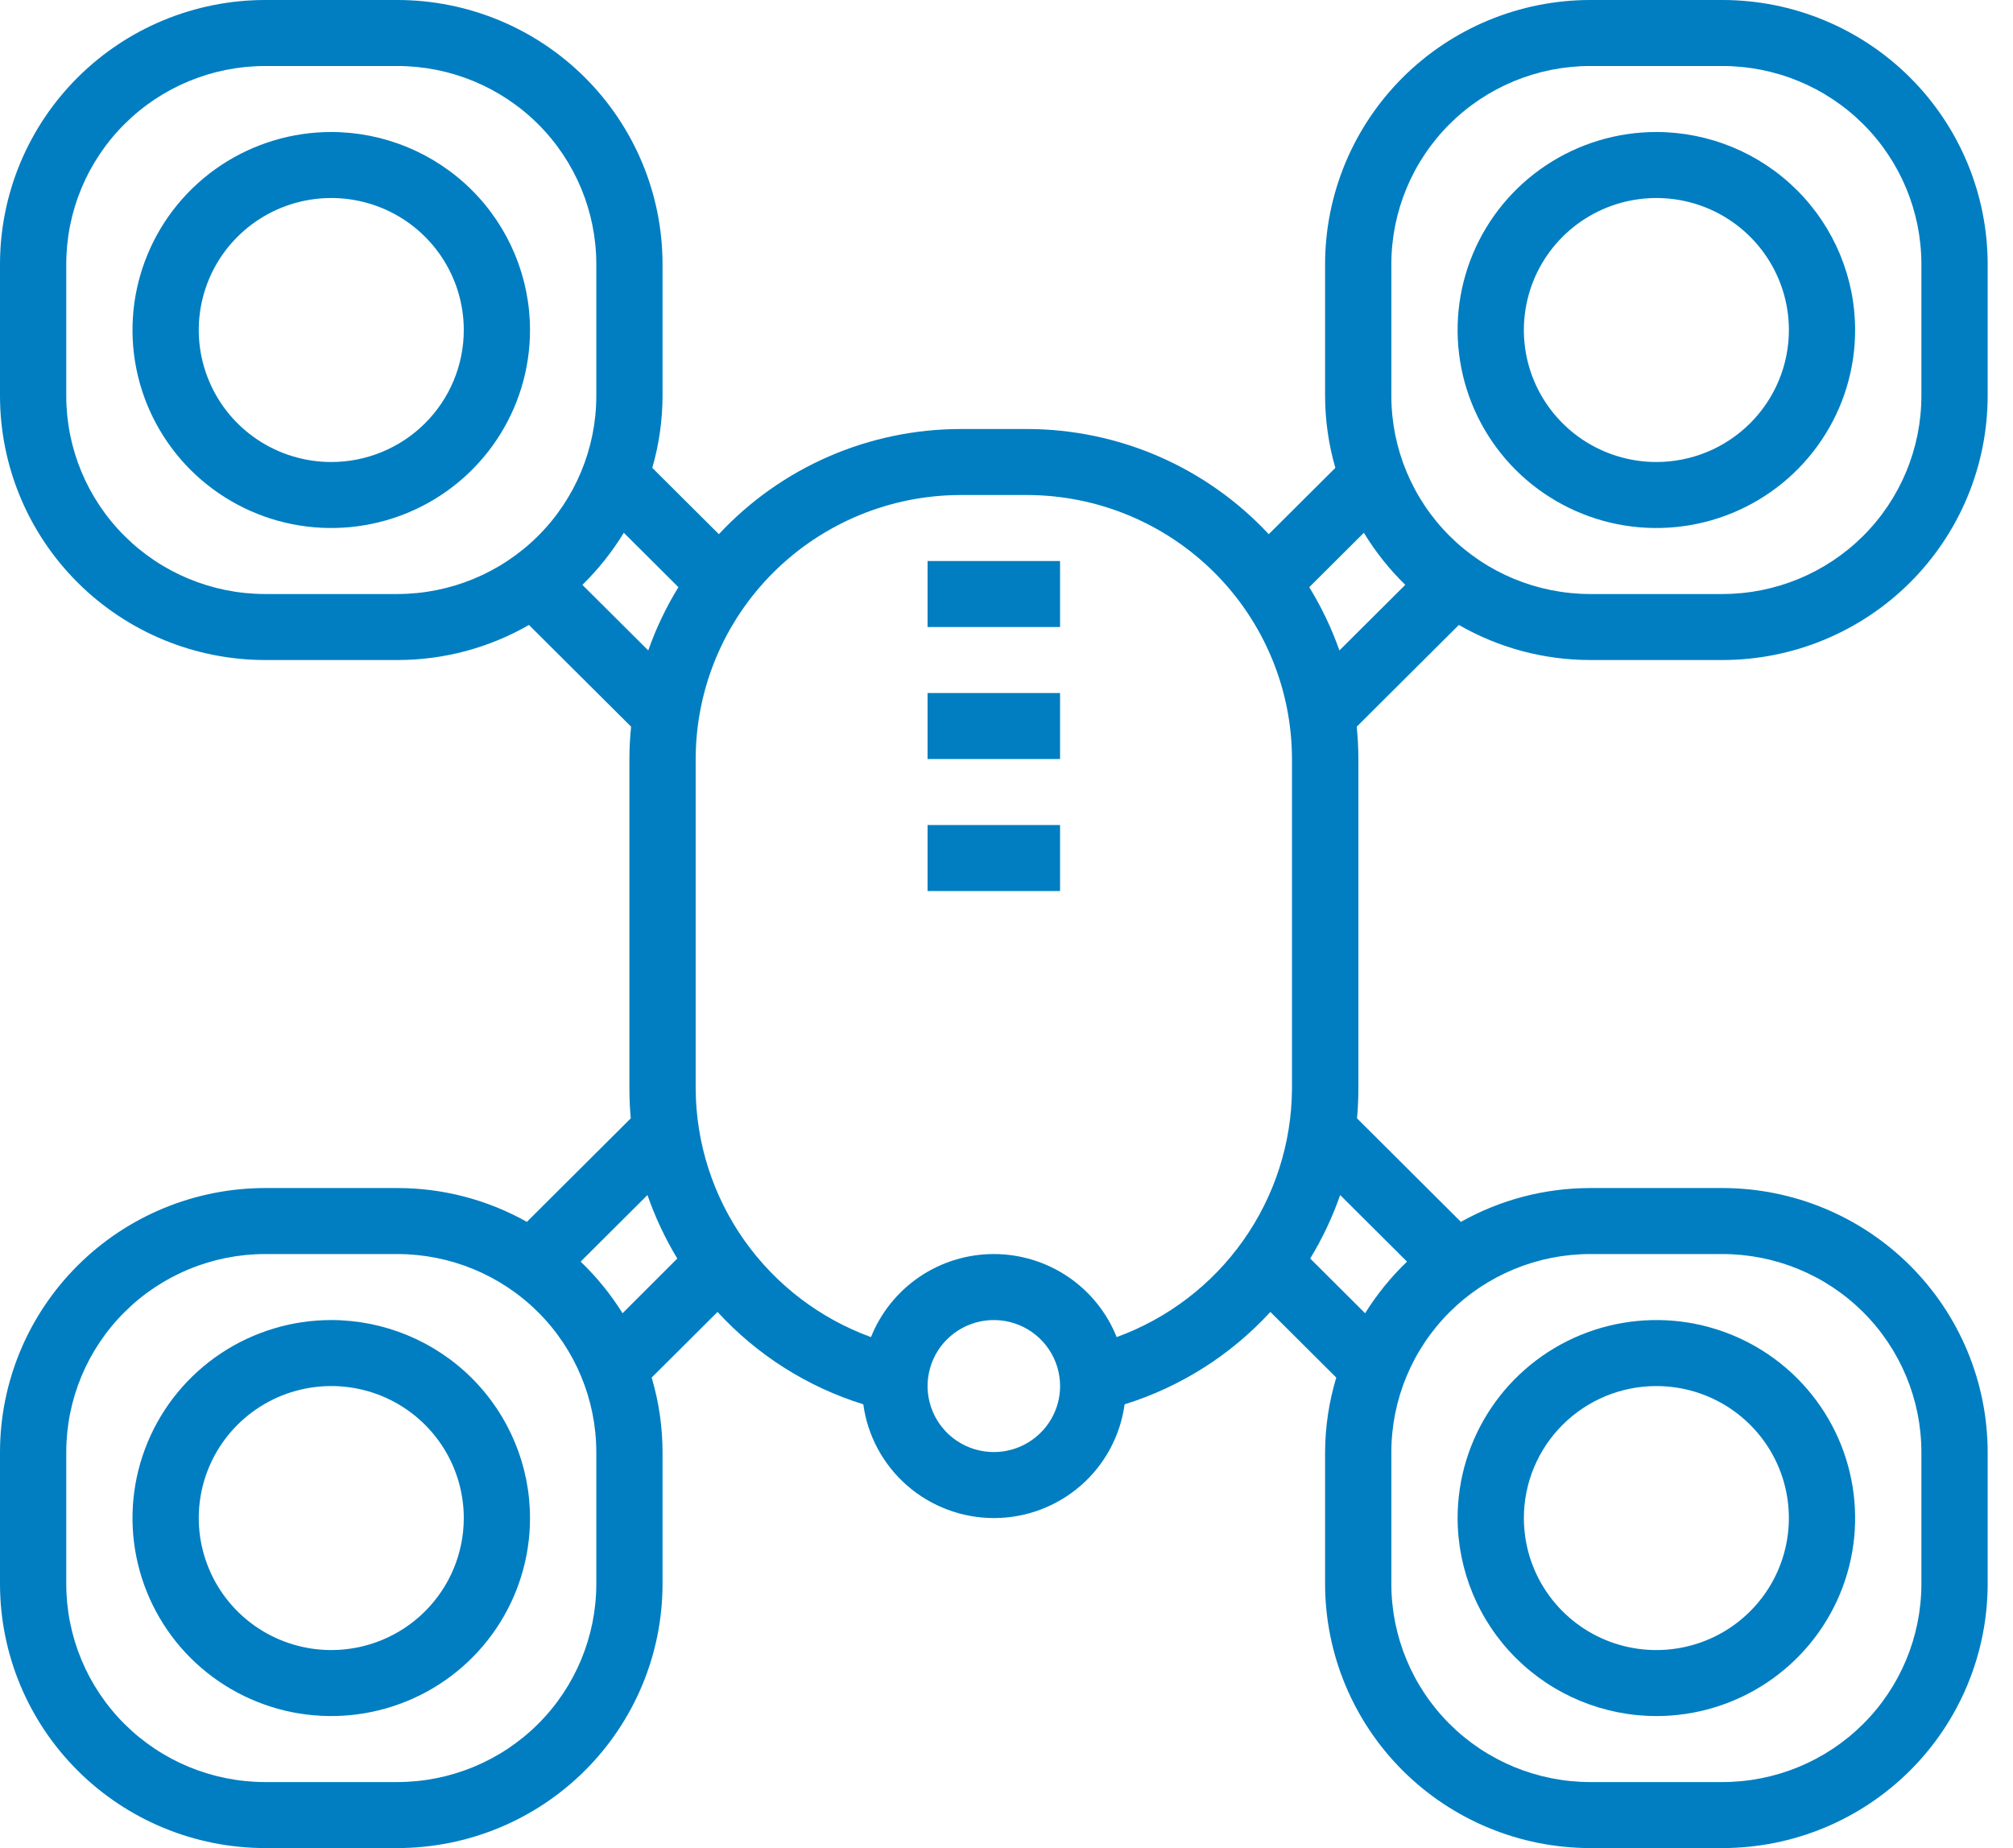 <svg width="61" height="56" viewBox="0 0 61 56" fill="none" xmlns="http://www.w3.org/2000/svg">
<path d="M10.038 4C8.847 4 7.683 4.352 6.692 5.011C5.702 5.67 4.929 6.608 4.474 7.704C4.018 8.8 3.898 10.007 4.131 11.171C4.363 12.334 4.937 13.403 5.779 14.243C6.622 15.082 7.695 15.653 8.863 15.885C10.032 16.116 11.243 15.997 12.343 15.543C13.444 15.089 14.385 14.32 15.046 13.333C15.708 12.347 16.061 11.187 16.061 10C16.06 8.409 15.425 6.884 14.296 5.759C13.166 4.634 11.635 4.002 10.038 4ZM10.038 14C9.244 14 8.468 13.765 7.807 13.326C7.147 12.886 6.632 12.262 6.329 11.531C6.025 10.8 5.945 9.996 6.1 9.22C6.255 8.444 6.637 7.731 7.199 7.172C7.761 6.612 8.476 6.231 9.255 6.077C10.034 5.923 10.841 6.002 11.575 6.304C12.309 6.607 12.936 7.12 13.377 7.778C13.818 8.436 14.054 9.209 14.054 10C14.054 11.061 13.631 12.078 12.878 12.828C12.125 13.579 11.103 14 10.038 14Z" fill="#007EC1"/>
<path d="M10.038 40C8.847 40 7.683 40.352 6.692 41.011C5.702 41.67 4.929 42.608 4.474 43.704C4.018 44.8 3.898 46.007 4.131 47.17C4.363 48.334 4.937 49.404 5.779 50.243C6.622 51.082 7.695 51.653 8.863 51.885C10.032 52.116 11.243 51.997 12.343 51.543C13.444 51.089 14.385 50.32 15.046 49.333C15.708 48.347 16.061 47.187 16.061 46C16.06 44.409 15.425 42.884 14.296 41.759C13.166 40.634 11.635 40.002 10.038 40ZM10.038 50C9.244 50 8.468 49.765 7.807 49.326C7.147 48.886 6.632 48.262 6.329 47.531C6.025 46.8 5.945 45.996 6.1 45.22C6.255 44.444 6.637 43.731 7.199 43.172C7.761 42.612 8.476 42.231 9.255 42.077C10.034 41.922 10.841 42.002 11.575 42.304C12.309 42.607 12.936 43.12 13.377 43.778C13.818 44.435 14.054 45.209 14.054 46C14.054 47.061 13.631 48.078 12.878 48.828C12.125 49.579 11.103 50 10.038 50Z" fill="#007EC1"/>
<path d="M52.201 0H48.185C46.056 0.002 44.015 0.846 42.509 2.346C41.004 3.846 40.157 5.879 40.154 8V12C40.156 12.736 40.261 13.469 40.465 14.177L38.447 16.187C37.511 15.182 36.378 14.381 35.117 13.832C33.856 13.284 32.495 13.001 31.12 13H29.112C27.736 13.001 26.375 13.284 25.114 13.832C23.853 14.381 22.72 15.182 21.784 16.187L19.766 14.177C19.971 13.469 20.075 12.736 20.077 12V8C20.075 5.879 19.228 3.846 17.722 2.346C16.217 0.846 14.175 0.002 12.046 0H8.031C5.902 0.002 3.86 0.846 2.355 2.346C0.849 3.846 0.002 5.879 0 8V12C0.002 14.121 0.849 16.154 2.355 17.654C3.86 19.154 5.902 19.998 8.031 20H12.046C13.444 20 14.818 19.634 16.029 18.937L19.124 22.02C19.091 22.343 19.073 22.669 19.073 23V33C19.073 33.3 19.088 33.594 19.114 33.888L15.966 37.025C14.77 36.353 13.42 36 12.046 36H8.031C5.902 36.002 3.86 36.846 2.355 38.346C0.849 39.846 0.002 41.879 0 44V48C0.002 50.121 0.849 52.154 2.355 53.654C3.86 55.154 5.902 55.998 8.031 56H12.046C14.175 55.998 16.217 55.154 17.722 53.654C19.228 52.154 20.075 50.121 20.077 48V44C20.076 43.236 19.965 42.476 19.747 41.743L21.744 39.754C22.941 41.06 24.466 42.026 26.161 42.554C26.29 43.508 26.763 44.383 27.491 45.017C28.219 45.651 29.153 46 30.12 46C31.087 46 32.021 45.651 32.749 45.017C33.477 44.383 33.949 43.508 34.079 42.554C35.774 42.026 37.298 41.06 38.496 39.754L40.493 41.743C40.272 42.475 40.158 43.235 40.154 44V48C40.157 50.121 41.004 52.154 42.509 53.654C44.015 55.154 46.056 55.998 48.185 56H52.201C54.33 55.998 56.371 55.154 57.877 53.654C59.382 52.154 60.229 50.121 60.232 48V44C60.229 41.879 59.382 39.846 57.877 38.346C56.371 36.846 54.33 36.002 52.201 36H48.185C46.813 36.001 45.465 36.353 44.27 37.025L41.122 33.888C41.148 33.594 41.163 33.298 41.163 33V23C41.163 22.669 41.145 22.343 41.113 22.02L44.208 18.937C45.417 19.633 46.789 19.999 48.185 20H52.201C54.33 19.998 56.371 19.154 57.877 17.654C59.382 16.154 60.229 14.121 60.232 12V8C60.229 5.879 59.382 3.846 57.877 2.346C56.371 0.846 54.33 0.002 52.201 0ZM12.046 18H8.031C6.434 17.998 4.903 17.366 3.774 16.241C2.644 15.116 2.009 13.591 2.008 12V8C2.009 6.409 2.644 4.884 3.774 3.759C4.903 2.634 6.434 2.002 8.031 2H12.046C13.643 2.002 15.174 2.634 16.304 3.759C17.433 4.884 18.068 6.409 18.07 8V12C18.068 13.591 17.433 15.116 16.304 16.241C15.174 17.366 13.643 17.998 12.046 18ZM18.07 48C18.068 49.591 17.433 51.116 16.304 52.241C15.174 53.366 13.643 53.998 12.046 54H8.031C6.434 53.998 4.903 53.366 3.774 52.241C2.644 51.116 2.009 49.591 2.008 48V44C2.009 42.409 2.644 40.884 3.774 39.759C4.903 38.634 6.434 38.002 8.031 38H12.046C13.643 38.002 15.174 38.634 16.304 39.759C17.433 40.884 18.068 42.409 18.07 44V48ZM18.865 39.794C18.509 39.222 18.082 38.696 17.595 38.23L19.62 36.212C19.853 36.883 20.156 37.528 20.524 38.136L18.865 39.794ZM19.644 19.71L17.648 17.722C18.131 17.25 18.552 16.72 18.903 16.144L20.558 17.793C20.186 18.398 19.879 19.04 19.644 19.71ZM30.116 44C29.719 44 29.331 43.883 29 43.663C28.67 43.443 28.413 43.131 28.261 42.765C28.109 42.4 28.069 41.998 28.147 41.61C28.224 41.222 28.415 40.865 28.696 40.586C28.977 40.306 29.335 40.116 29.724 40.038C30.114 39.961 30.517 40.001 30.884 40.152C31.251 40.304 31.565 40.56 31.785 40.889C32.006 41.218 32.124 41.604 32.124 42C32.124 42.53 31.912 43.039 31.535 43.414C31.159 43.789 30.648 44 30.116 44ZM39.151 33C39.14 34.643 38.625 36.243 37.675 37.587C36.726 38.93 35.387 39.953 33.838 40.517C33.542 39.775 33.029 39.138 32.365 38.689C31.701 38.24 30.918 38 30.116 38C29.314 38 28.53 38.24 27.866 38.689C27.203 39.138 26.69 39.775 26.393 40.517C24.845 39.953 23.506 38.93 22.556 37.587C21.607 36.243 21.092 34.643 21.081 33V23C21.084 20.879 21.93 18.846 23.436 17.346C24.942 15.846 26.983 15.002 29.112 15H31.12C33.249 15.002 35.29 15.846 36.796 17.346C38.301 18.846 39.148 20.879 39.151 23V33ZM48.185 38H52.201C53.798 38.002 55.329 38.634 56.458 39.759C57.587 40.884 58.222 42.409 58.224 44V48C58.222 49.591 57.587 51.116 56.458 52.241C55.329 53.366 53.798 53.998 52.201 54H48.185C46.588 53.998 45.057 53.366 43.928 52.241C42.799 51.116 42.164 49.591 42.162 48V44C42.164 42.409 42.799 40.884 43.928 39.759C45.057 38.634 46.588 38.002 48.185 38ZM42.637 38.23C42.15 38.696 41.723 39.222 41.367 39.794L39.703 38.136C40.073 37.528 40.377 36.883 40.611 36.212L42.637 38.23ZM40.588 19.71C40.353 19.04 40.046 18.398 39.674 17.793L41.329 16.144C41.679 16.72 42.101 17.25 42.584 17.722L40.588 19.71ZM58.224 12C58.222 13.591 57.587 15.116 56.458 16.241C55.329 17.366 53.798 17.998 52.201 18H48.185C46.588 17.998 45.057 17.366 43.928 16.241C42.799 15.116 42.164 13.591 42.162 12V8C42.164 6.409 42.799 4.884 43.928 3.759C45.057 2.634 46.588 2.002 48.185 2H52.201C53.798 2.002 55.329 2.634 56.458 3.759C57.587 4.884 58.222 6.409 58.224 8V12Z" fill="#007EC1"/>
<path d="M50.193 4C49.002 4 47.837 4.352 46.847 5.011C45.856 5.67 45.084 6.608 44.628 7.704C44.172 8.8 44.053 10.007 44.286 11.171C44.518 12.334 45.092 13.403 45.934 14.243C46.776 15.082 47.85 15.653 49.018 15.885C50.186 16.116 51.398 15.997 52.498 15.543C53.599 15.089 54.539 14.32 55.201 13.333C55.863 12.347 56.216 11.187 56.216 10C56.215 8.409 55.58 6.884 54.45 5.759C53.321 4.634 51.79 4.002 50.193 4ZM50.193 14C49.399 14 48.623 13.765 47.962 13.326C47.302 12.886 46.787 12.262 46.483 11.531C46.179 10.8 46.1 9.996 46.255 9.22C46.41 8.444 46.792 7.731 47.354 7.172C47.915 6.612 48.631 6.231 49.41 6.077C50.189 5.923 50.996 6.002 51.73 6.304C52.464 6.607 53.091 7.12 53.532 7.778C53.973 8.436 54.209 9.209 54.209 10C54.209 11.061 53.785 12.078 53.032 12.828C52.279 13.579 51.258 14 50.193 14Z" fill="#007EC1"/>
<path d="M50.193 52C51.384 52 52.549 51.648 53.539 50.989C54.53 50.33 55.302 49.392 55.758 48.296C56.214 47.2 56.333 45.993 56.1 44.83C55.868 43.666 55.294 42.596 54.452 41.757C53.61 40.918 52.536 40.347 51.368 40.115C50.2 39.884 48.989 40.003 47.888 40.457C46.788 40.911 45.847 41.68 45.185 42.667C44.523 43.653 44.17 44.813 44.17 46C44.172 47.591 44.807 49.116 45.936 50.241C47.065 51.366 48.596 51.998 50.193 52ZM50.193 42C50.987 42 51.764 42.235 52.424 42.674C53.084 43.114 53.599 43.738 53.903 44.469C54.207 45.2 54.286 46.004 54.131 46.78C53.976 47.556 53.594 48.269 53.032 48.828C52.471 49.388 51.755 49.769 50.977 49.923C50.197 50.078 49.39 49.998 48.656 49.696C47.923 49.393 47.296 48.88 46.854 48.222C46.413 47.565 46.178 46.791 46.178 46C46.178 44.939 46.601 43.922 47.354 43.172C48.107 42.421 49.128 42 50.193 42Z" fill="#007EC1"/>
<path d="M32.123 17H28.108V19H32.123V17Z" fill="#007EC1"/>
<path d="M32.123 21H28.108V23H32.123V21Z" fill="#007EC1"/>
<path d="M32.123 25H28.108V27H32.123V25Z" fill="#007EC1"/>
</svg>
